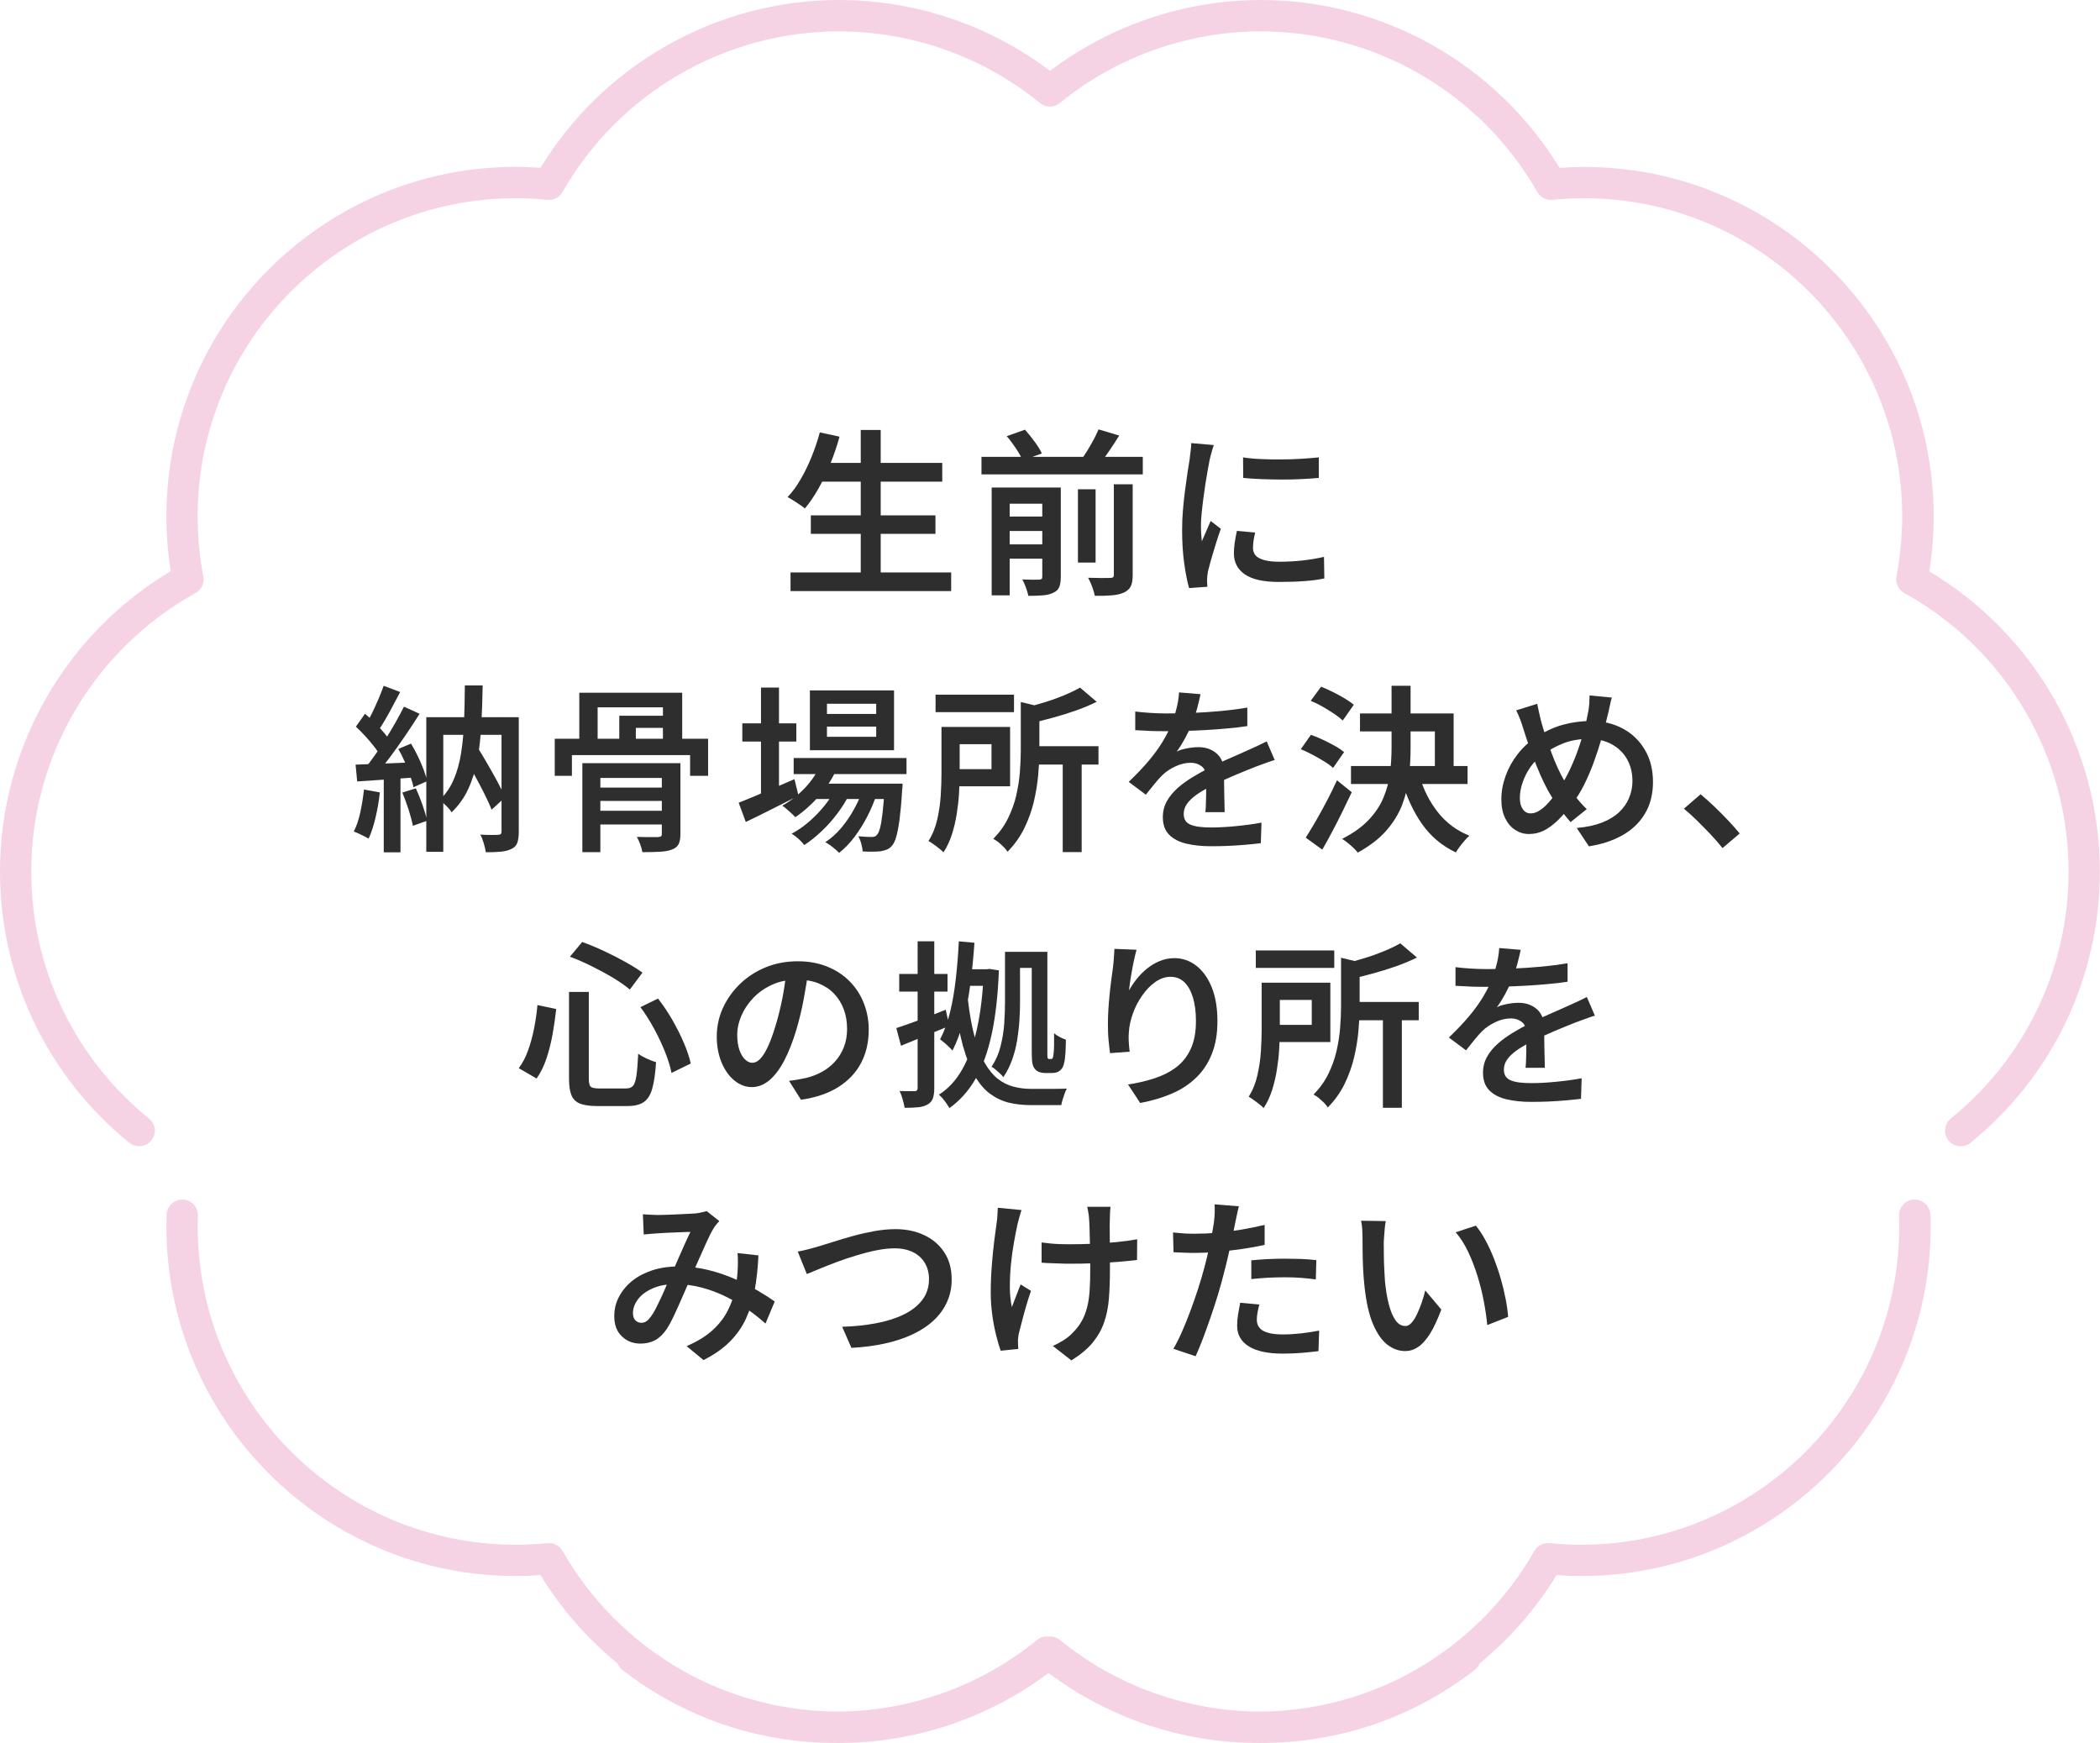 <?xml version="1.0" encoding="UTF-8"?>
<svg id="_レイヤー_2" data-name="レイヤー 2" xmlns="http://www.w3.org/2000/svg" viewBox="0 0 247.34 205.29">
  <defs>
    <style>
      .cls-1 {
        fill: #f6d3e4;
      }

      .cls-2 {
        fill: #2e2e2e;
      }
    </style>
  </defs>
  <g id="_レイヤー_1-2" data-name="レイヤー 1">
    <g>
      <path class="cls-1" d="M227.36,143.07c-.03-1.02-.89-1.81-1.9-1.79-1.02.03-1.82.88-1.79,1.9.01.43.02.86.02,1.29,0,20.66-16.81,37.47-37.46,37.47-1.18,0-2.44-.06-3.73-.19-.72-.07-1.42.29-1.78.92-3.33,5.84-8.18,10.69-14.02,14.02-.04.02-.08.05-.12.07-5.54,3.14-11.86,4.81-18.27,4.83-8.53-.05-16.86-3.04-23.48-8.44-.39-.32-.87-.43-1.34-.39-.47-.04-.95.07-1.34.39-6.62,5.41-14.95,8.4-23.48,8.44-6.42-.02-12.73-1.69-18.27-4.83-.04-.03-.08-.05-.12-.07-5.84-3.33-10.69-8.18-14.02-14.02-.36-.63-1.06-.99-1.78-.92-1.29.13-2.55.19-3.73.19-20.66,0-37.46-16.81-37.46-37.47,0-.43,0-.86.02-1.29.03-1.02-.77-1.87-1.79-1.9-1-.02-1.87.77-1.9,1.79-.01.47-.02.93-.02,1.4,0,22.69,18.46,41.16,41.15,41.16.94,0,1.91-.04,2.91-.11,2.42,3.97,5.51,7.49,9.09,10.42.12.29.31.56.57.76,7.26,5.62,15.96,8.59,25.15,8.59.07,0,.14,0,.21,0,.04,0,.09,0,.13,0,8.89,0,17.59-2.92,24.69-8.24,7.09,5.32,15.79,8.24,24.69,8.24.04,0,.09,0,.13,0,.07,0,.14,0,.21,0,9.19,0,17.89-2.97,25.15-8.59.27-.21.45-.47.57-.76,3.58-2.94,6.66-6.45,9.09-10.42,1,.07,1.97.11,2.91.11,22.69,0,41.15-18.46,41.15-41.16,0-.47,0-.94-.02-1.4Z"/>
      <g>
        <path class="cls-2" d="M96.57,50.93l2.31.5c-.29,1.08-.66,2.14-1.08,3.19-.43,1.05-.89,2.02-1.4,2.92s-1.04,1.68-1.6,2.35c-.14-.13-.34-.27-.59-.44s-.5-.34-.76-.5c-.25-.17-.48-.3-.69-.4.57-.6,1.09-1.31,1.56-2.13.47-.82.9-1.7,1.28-2.64.38-.94.7-1.89.96-2.86ZM93.11,67.42h18.92v2.2h-18.92v-2.2ZM95.5,60.7h14.68v2.18h-14.68v-2.18ZM96.39,54.52h14.59v2.21h-14.59v-2.21ZM101.38,50.64h2.35v17.87h-2.35v-17.87Z"/>
        <path class="cls-2" d="M115.6,53.81h19v2.06h-19v-2.06ZM116.8,57.42h6.61v1.91h-4.49v10.79h-2.12v-12.71ZM117.99,60.84h5.57v1.7h-5.57v-1.7ZM117.99,64.12h5.57v1.68h-5.57v-1.68ZM118.58,51.37l2.14-.76c.38.42.76.89,1.14,1.41.38.52.67.98.85,1.39l-2.27.82c-.15-.39-.41-.86-.77-1.4-.36-.54-.72-1.03-1.1-1.46ZM122.76,57.42h2.18v10.54c0,.49-.06.88-.18,1.18s-.35.52-.7.67c-.34.17-.74.27-1.22.31-.48.04-1.05.06-1.72.06-.06-.28-.15-.61-.29-.99-.14-.38-.28-.69-.42-.94.42.01.83.02,1.22.03.39,0,.65,0,.78-.01.14-.01.23-.05.28-.09.05-.05.07-.14.07-.26v-10.5ZM126.96,57.63h2.08v8.63h-2.08v-8.63ZM129.38,50.57l2.44.73c-.41.66-.83,1.31-1.28,1.96-.45.65-.86,1.21-1.24,1.69l-2.02-.71c.25-.34.51-.72.77-1.14s.51-.86.75-1.3c.24-.44.43-.85.59-1.23ZM131.18,57.04h2.23v10.67c0,.57-.07,1.02-.22,1.33-.15.31-.42.56-.81.75-.38.17-.85.28-1.42.33-.57.05-1.24.07-2.01.05-.06-.29-.16-.65-.31-1.06-.15-.41-.32-.77-.48-1.06.56.01,1.08.02,1.58.03.49,0,.83,0,1.01-.01.17,0,.28-.03.35-.08.06-.06.09-.15.09-.29v-10.65Z"/>
        <path class="cls-2" d="M142.96,52.42c-.04.13-.1.3-.17.54s-.13.46-.19.68c-.06.22-.1.4-.13.53-.06.31-.13.7-.22,1.19-.09.48-.18,1.02-.27,1.6-.09.58-.17,1.17-.25,1.77-.08.6-.14,1.18-.2,1.74-.06.56-.08,1.06-.08,1.49,0,.29.01.6.03.9.02.31.05.61.07.9.11-.25.23-.52.35-.8.12-.28.24-.56.36-.83s.23-.53.33-.77l1.2.92c-.2.56-.4,1.16-.6,1.81-.2.64-.38,1.25-.55,1.83-.16.57-.28,1.04-.37,1.39-.03.15-.05.33-.07.52-.02.2-.03.35-.03.46,0,.1,0,.22.01.38,0,.15.02.3.03.44l-2.16.15c-.21-.73-.4-1.69-.57-2.89-.17-1.2-.25-2.51-.25-3.94,0-.78.03-1.58.1-2.38.07-.8.15-1.59.25-2.34s.2-1.45.29-2.07.18-1.14.25-1.56c.03-.28.06-.59.11-.92.04-.34.07-.66.08-.97l2.65.23ZM147.83,62.73c-.08.36-.15.69-.19.97-.04.28-.06.56-.06.84,0,.24.05.46.16.66.1.2.28.38.52.51.25.14.56.25.96.33.39.08.88.12,1.47.12.94,0,1.82-.05,2.66-.14.83-.09,1.7-.23,2.59-.43l.04,2.54c-.67.14-1.45.25-2.32.31-.88.07-1.89.1-3.06.1-1.79,0-3.12-.3-3.98-.89-.86-.59-1.29-1.42-1.29-2.47,0-.39.03-.8.09-1.23.06-.43.15-.9.26-1.42l2.14.19ZM146.41,53.87c.63.1,1.34.17,2.13.2.79.04,1.6.05,2.44.04.83,0,1.63-.03,2.38-.08.76-.05,1.41-.1,1.97-.16v2.42c-.62.06-1.31.1-2.08.14-.77.04-1.56.05-2.36.05s-1.59-.02-2.36-.05c-.77-.03-1.47-.08-2.1-.14l-.02-2.42Z"/>
        <path class="cls-2" d="M42.87,92.99l1.87.34c-.11,1.01-.28,2-.51,2.97-.23.97-.5,1.8-.81,2.47-.14-.08-.32-.18-.53-.28-.21-.1-.42-.21-.64-.31s-.41-.19-.58-.24c.32-.63.58-1.39.77-2.27.19-.88.33-1.77.43-2.67ZM41.88,90.06c.95-.03,2.09-.07,3.4-.13,1.32-.06,2.65-.11,4.01-.17l-.02,1.78c-1.27.1-2.54.19-3.8.27s-2.39.16-3.4.23l-.19-2ZM41.92,85.58l1.07-1.51c.38.31.76.66,1.15,1.05.39.39.75.78,1.08,1.17.33.39.58.73.77,1.04l-1.18,1.74c-.17-.34-.41-.71-.73-1.12-.32-.41-.67-.83-1.05-1.24-.38-.41-.75-.79-1.11-1.12ZM47.57,83.23l1.85.84c-.5.8-1.05,1.64-1.65,2.52-.6.88-1.19,1.73-1.79,2.53-.6.81-1.16,1.52-1.69,2.13l-1.32-.73c.39-.48.8-1.02,1.22-1.62.42-.6.84-1.23,1.25-1.89.41-.66.8-1.31,1.17-1.96.36-.65.69-1.26.97-1.82ZM45.18,80.77l1.95.74c-.28.52-.57,1.06-.87,1.64-.3.57-.6,1.12-.9,1.63-.3.51-.58.96-.85,1.35l-1.51-.65c.27-.42.53-.9.8-1.45.27-.55.52-1.11.77-1.68.24-.57.45-1.1.62-1.58ZM45.2,91.02h1.97v9.37h-1.97v-9.37ZM46.92,88.21l1.49-.63c.28.46.55.96.81,1.5.26.54.48,1.06.67,1.56.19.5.33.96.41,1.37l-1.6.71c-.08-.41-.22-.87-.4-1.39-.18-.52-.39-1.05-.63-1.61-.24-.55-.49-1.06-.76-1.52ZM47.38,93.35l1.6-.5c.27.59.53,1.24.78,1.95.25.71.43,1.34.55,1.87l-1.68.59c-.1-.53-.27-1.16-.5-1.89-.24-.73-.48-1.4-.74-2.02ZM50.22,84.47h9.72v2.08h-7.73v13.78h-2v-15.85ZM54.75,80.73h2.1c-.03,1.62-.08,3.17-.16,4.64s-.23,2.84-.47,4.12-.6,2.43-1.08,3.46c-.48,1.04-1.14,1.95-1.96,2.73-.08-.17-.21-.34-.38-.52s-.34-.36-.53-.52c-.18-.17-.35-.3-.5-.4.71-.69,1.27-1.49,1.67-2.43.4-.93.69-1.97.87-3.12.18-1.15.3-2.39.35-3.73.05-1.34.08-2.75.09-4.23ZM54.65,89.15l1.47-1.32c.41.64.82,1.33,1.25,2.07s.83,1.45,1.21,2.15c.38.7.68,1.32.9,1.87l-1.58,1.45c-.21-.55-.5-1.18-.86-1.9-.36-.72-.75-1.46-1.17-2.22-.41-.76-.82-1.46-1.23-2.1ZM59.06,84.47h2.04v13.52c0,.53-.06.96-.17,1.27s-.34.56-.67.72c-.34.17-.75.28-1.25.33-.5.05-1.1.07-1.79.07-.04-.29-.12-.64-.24-1.05-.12-.41-.25-.75-.41-1.03.45.03.88.04,1.3.04s.7,0,.84-.02c.24,0,.36-.12.36-.36v-13.5Z"/>
        <path class="cls-2" d="M65.34,87.01h18.06v4.37h-2.12v-2.44h-13.92v2.44h-2.02v-4.37ZM68.23,81.59h12.12v6.28h-2.27v-4.56h-7.69v4.52h-2.16v-6.24ZM68.59,89.89h10.37v1.74h-8.25v8.74h-2.12v-10.48ZM69.68,92.76h9.43v1.57h-9.43v-1.57ZM69.68,95.49h9.43v1.62h-9.43v-1.62ZM72.94,84.3h5.9v1.43h-3.95v2.33h-1.95v-3.76ZM77.96,89.89h2.18v8.34c0,.52-.07.91-.21,1.19s-.4.49-.78.64c-.36.14-.84.23-1.42.26-.58.03-1.27.05-2.07.05-.04-.28-.13-.59-.25-.92s-.26-.63-.4-.88c.35.01.7.02,1.04.02h1.48c.15-.01.26-.05.33-.09.06-.05.09-.14.09-.28v-8.32Z"/>
        <path class="cls-2" d="M86.99,94.55c.53-.21,1.16-.46,1.87-.76s1.47-.62,2.28-.97c.81-.35,1.61-.7,2.43-1.05l.48,1.95c-1.06.53-2.14,1.07-3.22,1.62s-2.08,1.04-2.99,1.47l-.84-2.27ZM87.43,85.2h6.36v2.14h-6.36v-2.14ZM89.63,80.98h2.12v13.02h-2.12v-13.02ZM96.67,89.97l1.93.48c-.53,1.2-1.24,2.31-2.13,3.31-.89,1-1.82,1.83-2.8,2.49-.11-.13-.26-.28-.45-.45-.19-.17-.38-.35-.57-.51-.19-.17-.36-.3-.51-.4.98-.55,1.87-1.25,2.68-2.1.8-.85,1.42-1.79,1.86-2.81ZM98.52,92.7l1.49.88c-.35.73-.81,1.47-1.38,2.23-.57.76-1.19,1.46-1.87,2.1-.68.64-1.35,1.18-2.03,1.62-.18-.24-.41-.48-.67-.72-.27-.25-.54-.45-.82-.62.7-.36,1.39-.84,2.07-1.43.68-.59,1.3-1.24,1.86-1.94.56-.71,1.01-1.41,1.34-2.11ZM93.48,89.28h13.29v1.89h-13.29v-1.89ZM95.39,81.32h9.91v7.04h-9.91v-7.04ZM95.81,92.3h8.76v1.81h-8.76v-1.81ZM101.73,92.68l1.53.82c-.27.85-.63,1.73-1.08,2.61s-.97,1.71-1.54,2.47-1.18,1.38-1.81,1.87c-.2-.21-.45-.43-.75-.67-.3-.24-.59-.43-.87-.59.67-.43,1.3-1,1.89-1.7s1.11-1.47,1.56-2.31c.46-.84.81-1.67,1.06-2.5ZM97.4,82.89v1.2h5.8v-1.2h-5.8ZM97.4,85.58v1.2h5.8v-1.2h-5.8ZM104.21,92.3h2.1c-.01.41-.04.68-.06.82-.08,1.39-.19,2.52-.3,3.4-.12.88-.25,1.56-.39,2.04-.14.48-.31.83-.5,1.05-.2.22-.4.38-.62.46-.22.08-.46.15-.72.19-.24.03-.54.04-.91.05-.37,0-.77,0-1.21-.03-.01-.27-.07-.57-.16-.91-.09-.34-.21-.63-.35-.87.35.03.66.05.94.06.28.01.49.02.63.02s.26-.02.36-.05c.1-.03.19-.1.27-.2.13-.13.25-.39.36-.8s.21-1,.3-1.8c.09-.79.18-1.83.26-3.12v-.31Z"/>
        <path class="cls-2" d="M110.89,85.62h2.14v5.46c0,.7-.03,1.46-.07,2.27s-.14,1.64-.27,2.48c-.13.84-.32,1.65-.57,2.44-.25.78-.58,1.49-1,2.12-.11-.13-.28-.28-.5-.45-.22-.18-.45-.35-.68-.51-.23-.17-.42-.29-.58-.38.48-.76.82-1.6,1.03-2.53s.35-1.87.41-2.81c.06-.95.09-1.82.09-2.64v-5.44ZM110.19,81.82h9.24v2.06h-9.24v-2.06ZM112.12,85.62h6.85v6.99h-6.85v-2.02h4.66v-2.94h-4.66v-2.04ZM120.21,82.68l2.71.65c-.01.2-.18.31-.5.36v4.79c0,.85-.05,1.79-.14,2.8s-.26,2.06-.51,3.13-.63,2.11-1.12,3.13c-.5,1.02-1.16,1.94-1.98,2.78-.1-.17-.25-.35-.44-.55-.2-.2-.41-.38-.63-.57-.22-.18-.43-.31-.61-.4.74-.76,1.33-1.57,1.75-2.45.43-.88.75-1.77.96-2.69s.35-1.82.42-2.71.11-1.73.11-2.51v-5.77ZM127.2,80.98l1.97,1.68c-.73.36-1.53.7-2.4,1.01-.88.31-1.77.59-2.69.84s-1.81.48-2.68.69c-.06-.27-.16-.58-.32-.93s-.31-.65-.46-.87c.8-.21,1.61-.44,2.43-.69.82-.25,1.59-.53,2.31-.83.72-.3,1.33-.6,1.84-.89ZM121.09,87.89h8.29v2.16h-8.29v-2.16ZM125.17,89.38h2.23v10.98h-2.23v-10.98Z"/>
        <path class="cls-2" d="M141.4,81.76c-.08.39-.2.89-.35,1.48-.15.6-.37,1.26-.66,2.01-.22.55-.49,1.11-.81,1.7-.32.59-.64,1.11-.98,1.57.21-.11.46-.21.77-.28.3-.08.61-.14.92-.18.31-.04.6-.06.85-.06.87,0,1.59.25,2.16.75.57.5.86,1.21.86,2.15,0,.28,0,.62.01,1.03,0,.41.01.83.02,1.28,0,.45.02.89.03,1.31.01.43.02.81.02,1.14h-2.27c.03-.25.05-.55.06-.89.01-.34.02-.71.03-1.09,0-.39,0-.75,0-1.1v-.95c0-.66-.18-1.12-.55-1.39-.36-.27-.78-.4-1.24-.4-.62,0-1.23.14-1.84.43-.61.29-1.12.63-1.54,1.04-.31.31-.62.65-.92,1.03-.31.38-.64.8-1.01,1.26l-2.02-1.51c.92-.88,1.72-1.72,2.39-2.52.67-.8,1.23-1.58,1.68-2.34.45-.76.81-1.5,1.09-2.22.21-.57.38-1.16.52-1.76.14-.6.22-1.17.25-1.7l2.48.21ZM133.69,83.8c.55.07,1.16.13,1.85.17.69.04,1.29.06,1.81.06.92,0,1.94-.02,3.04-.06,1.1-.04,2.21-.12,3.33-.22s2.18-.24,3.19-.41v2.18c-.74.11-1.54.21-2.39.28-.85.08-1.72.14-2.59.19-.88.05-1.72.08-2.52.1-.81.02-1.53.03-2.17.03-.29,0-.64,0-1.04-.01-.4,0-.82-.02-1.25-.05-.43-.03-.85-.05-1.24-.06v-2.21ZM150.16,89.51c-.21.06-.45.13-.72.23-.27.1-.55.2-.83.3-.28.1-.53.2-.76.28-.7.28-1.52.61-2.45,1s-1.89.83-2.87,1.33c-.66.34-1.22.67-1.68,1.01-.46.34-.82.68-1.06,1.04-.25.36-.37.75-.37,1.17,0,.32.07.59.21.8s.35.37.63.48c.28.11.62.19,1.03.24.41.05.87.07,1.39.07.87,0,1.84-.05,2.91-.16,1.07-.1,2.07-.24,2.99-.41l-.08,2.42c-.48.06-1.05.12-1.73.18-.68.06-1.38.11-2.1.14-.72.03-1.4.04-2.05.04-1.06,0-2.02-.1-2.88-.3-.85-.2-1.53-.55-2.03-1.05-.5-.5-.75-1.19-.75-2.07,0-.7.16-1.33.48-1.9s.75-1.08,1.28-1.55c.53-.47,1.12-.89,1.75-1.27s1.26-.73,1.88-1.05c.66-.34,1.26-.63,1.81-.87.55-.24,1.05-.47,1.52-.67.47-.2.92-.4,1.35-.6.38-.17.75-.34,1.1-.5.36-.17.71-.34,1.06-.52l.95,2.21Z"/>
        <path class="cls-2" d="M153.2,88.25l1.2-1.7c.45.15.92.35,1.41.58s.96.47,1.41.72.81.5,1.09.73l-1.3,1.87c-.25-.24-.59-.49-1.03-.76-.43-.27-.89-.53-1.38-.79-.48-.26-.95-.48-1.4-.66ZM153.79,98.66c.35-.55.74-1.19,1.17-1.93.43-.74.86-1.53,1.3-2.36.44-.83.84-1.66,1.21-2.47l1.74,1.41c-.35.74-.72,1.5-1.1,2.29s-.78,1.55-1.18,2.31c-.4.76-.79,1.48-1.19,2.16l-1.95-1.41ZM154.38,82.54l1.22-1.66c.45.18.91.39,1.4.63.48.24.94.49,1.38.75.43.26.79.51,1.07.75l-1.3,1.85c-.27-.25-.61-.52-1.03-.8-.42-.28-.87-.56-1.34-.83-.48-.27-.94-.5-1.39-.68ZM163.89,80.77h2.25v7.29c0,1.15-.06,2.29-.19,3.43s-.4,2.25-.81,3.32-1.04,2.08-1.87,3.03c-.83.95-1.95,1.81-3.35,2.58-.13-.17-.3-.35-.51-.56-.22-.2-.44-.4-.68-.59s-.46-.35-.65-.47c1.32-.67,2.36-1.42,3.14-2.25.78-.83,1.36-1.7,1.74-2.64.39-.93.64-1.89.76-2.89.12-.99.18-2,.18-3v-7.27ZM159.12,90.22h13.73v2.12h-13.73v-2.12ZM160.19,84.03h11.02v7.12h-2.21v-5h-8.82v-2.12ZM167.19,91.38c.46,1.61,1.18,3.04,2.16,4.28.98,1.25,2.22,2.17,3.72,2.77-.18.15-.37.35-.57.58s-.38.47-.57.71c-.18.24-.34.47-.46.68-1.64-.78-2.97-1.9-3.99-3.36-1.02-1.46-1.82-3.18-2.39-5.17l2.1-.5Z"/>
        <path class="cls-2" d="M189.85,82.14c-.06.18-.11.4-.17.64-.06.25-.11.49-.16.74-.05.25-.09.44-.14.6-.21.92-.46,1.87-.74,2.83-.28.97-.59,1.92-.94,2.87-.35.95-.73,1.83-1.14,2.65-.41.82-.87,1.54-1.35,2.15-.6.8-1.18,1.46-1.72,1.99-.55.53-1.09.93-1.64,1.21s-1.14.41-1.79.41c-.56,0-1.09-.16-1.58-.47-.5-.31-.9-.78-1.2-1.39-.3-.61-.45-1.35-.45-2.22,0-.92.17-1.84.5-2.76s.8-1.77,1.41-2.55c.6-.78,1.3-1.43,2.1-1.95,1.09-.73,2.18-1.24,3.25-1.53s2.17-.44,3.28-.44c1.41,0,2.67.3,3.78.9,1.11.6,1.97,1.44,2.6,2.52.63,1.08.94,2.33.94,3.76s-.32,2.71-.97,3.77c-.64,1.06-1.53,1.9-2.67,2.53s-2.44,1.06-3.91,1.28l-1.43-2.16c1.15-.1,2.13-.31,2.96-.63.83-.32,1.5-.73,2.03-1.23.53-.5.92-1.06,1.18-1.69.26-.63.39-1.29.39-1.97,0-.98-.21-1.84-.64-2.59-.43-.75-1.03-1.33-1.8-1.75-.77-.42-1.68-.63-2.73-.63s-2.06.17-2.94.51c-.88.34-1.7.79-2.46,1.35-.56.39-1.04.88-1.44,1.45-.4.57-.71,1.18-.92,1.81-.22.63-.33,1.24-.33,1.83s.12,1,.35,1.33c.23.33.54.49.93.49.29,0,.59-.08.89-.25s.6-.4.89-.68c.29-.29.58-.62.87-1s.56-.78.83-1.2c.39-.59.76-1.25,1.11-1.98.35-.74.67-1.51.96-2.32.29-.81.53-1.61.74-2.39.2-.78.37-1.51.49-2.18.06-.28.09-.6.12-.98.02-.37.03-.68.03-.91l2.6.25ZM181.05,82.89c.07.34.14.67.22,1.01.08.34.15.66.22.97.15.56.34,1.17.56,1.83.22.66.44,1.31.68,1.95.24.64.48,1.24.74,1.8.25.55.5,1.03.73,1.42.36.57.78,1.17,1.25,1.8.47.62.95,1.17,1.44,1.63l-1.91,1.53c-.41-.48-.79-.94-1.14-1.4-.36-.45-.71-.97-1.06-1.54-.29-.46-.59-1-.89-1.62s-.6-1.28-.89-2.01c-.29-.72-.58-1.46-.85-2.23-.27-.76-.52-1.52-.75-2.26-.11-.36-.23-.72-.36-1.06-.13-.34-.28-.69-.46-1.04l2.48-.78Z"/>
        <path class="cls-2" d="M202.89,99.9c-.42-.53-.89-1.07-1.42-1.63-.53-.55-1.05-1.09-1.59-1.62s-1.05-.99-1.55-1.4l1.97-1.7c.49.41,1.02.88,1.6,1.43.57.55,1.12,1.1,1.65,1.66.52.56.98,1.07,1.35,1.53l-2.02,1.72Z"/>
        <path class="cls-2" d="M63.3,118.38l2.21.46c-.1.95-.24,1.93-.42,2.94-.18,1.01-.42,1.96-.72,2.87-.3.9-.69,1.7-1.17,2.38l-2.1-1.22c.45-.6.82-1.3,1.1-2.1.29-.8.52-1.65.7-2.56.18-.91.32-1.83.4-2.77ZM67.02,116.83h2.33v10.19c0,.5.07.83.22.97.15.14.48.21,1,.21h3.17c.36,0,.64-.1.82-.31.18-.21.31-.61.4-1.2s.15-1.45.21-2.58c.27.2.6.39,1.02.58s.77.33,1.08.41c-.08,1.3-.23,2.33-.44,3.09s-.54,1.29-1,1.61-1.1.47-1.92.47h-3.61c-.85,0-1.52-.1-2-.29-.48-.2-.81-.53-1-1-.19-.47-.28-1.12-.28-1.94v-10.19ZM67.12,112.69l1.45-1.74c.83.29,1.68.65,2.56,1.06.88.41,1.72.84,2.51,1.28.79.44,1.47.86,2.03,1.27l-1.49,1.99c-.53-.45-1.19-.91-1.97-1.38-.78-.47-1.62-.92-2.5-1.36-.88-.44-1.74-.82-2.58-1.12ZM75.44,118.62l2.06-1.01c.6.77,1.17,1.61,1.69,2.52.52.91.98,1.81,1.35,2.69.38.88.65,1.69.82,2.44l-2.27,1.11c-.14-.73-.39-1.54-.75-2.45-.36-.9-.79-1.82-1.29-2.74-.5-.92-1.04-1.78-1.62-2.56Z"/>
        <path class="cls-2" d="M95.22,114.27c-.15,1.08-.34,2.22-.56,3.41-.22,1.2-.51,2.4-.87,3.62-.42,1.41-.9,2.62-1.43,3.63-.53,1.01-1.12,1.78-1.75,2.31-.64.53-1.32.8-2.05.8s-1.41-.25-2.04-.76c-.63-.5-1.14-1.21-1.52-2.11-.38-.9-.58-1.94-.58-3.1s.25-2.32.74-3.38c.49-1.06,1.17-2.01,2.03-2.83.86-.83,1.87-1.47,3.02-1.94,1.16-.47,2.41-.7,3.75-.7,1.27,0,2.43.21,3.45.62,1.03.41,1.91.99,2.64,1.72.73.73,1.29,1.59,1.68,2.57.39.98.59,2.03.59,3.15,0,1.47-.3,2.78-.91,3.93s-1.5,2.09-2.68,2.83c-1.18.74-2.64,1.24-4.39,1.49l-1.41-2.23c.39-.04.74-.09,1.05-.15.31-.06.6-.11.88-.17.67-.15,1.3-.39,1.9-.71.59-.32,1.12-.72,1.56-1.21.45-.48.8-1.05,1.06-1.7.26-.65.39-1.38.39-2.17,0-.84-.13-1.61-.39-2.31-.26-.7-.64-1.31-1.14-1.84s-1.12-.93-1.84-1.22-1.55-.43-2.49-.43c-1.13,0-2.14.2-3.01.61-.88.41-1.61.93-2.22,1.58-.6.64-1.06,1.34-1.38,2.1-.32.76-.47,1.48-.47,2.16,0,.74.09,1.36.27,1.86.18.5.41.87.68,1.11.27.25.55.37.83.37.31,0,.62-.15.92-.46s.61-.79.91-1.44c.3-.65.61-1.48.91-2.49.31-1.01.57-2.08.8-3.22.22-1.14.38-2.26.48-3.37l2.56.06Z"/>
        <path class="cls-2" d="M105.57,121.09c.74-.24,1.63-.55,2.67-.94,1.04-.39,2.09-.8,3.15-1.22l.42,1.91c-.97.39-1.95.79-2.94,1.2-.99.41-1.91.78-2.75,1.13l-.55-2.08ZM105.91,114.71h5.69v2.08h-5.69v-2.08ZM108.09,110.87h1.95v17.3c0,.5-.06.91-.17,1.21-.11.3-.32.54-.61.7-.28.17-.64.28-1.08.33-.44.05-.98.07-1.63.07-.04-.27-.12-.59-.23-.98-.11-.39-.23-.72-.36-1,.39.01.76.02,1.09.02h.69c.22,0,.34-.13.34-.38v-17.28ZM115.86,114.16h.34l.32-.04,1.13.17c-.11,2.9-.39,5.39-.84,7.48-.45,2.09-1.08,3.84-1.89,5.26-.81,1.42-1.84,2.58-3.09,3.48-.14-.24-.33-.51-.56-.83-.23-.31-.46-.56-.68-.75,1.09-.69,2.01-1.68,2.75-2.99.74-1.31,1.32-2.92,1.74-4.82.42-1.9.68-4.09.78-6.57v-.38ZM112.92,110.87l1.85.17c-.11,1.64-.27,3.23-.47,4.79-.2,1.55-.47,3-.81,4.34-.34,1.34-.77,2.52-1.3,3.56-.11-.11-.26-.26-.43-.43-.17-.17-.36-.34-.55-.5-.19-.16-.35-.29-.49-.39.49-.91.88-1.98,1.18-3.2s.52-2.54.68-3.96.28-2.87.35-4.37ZM113.99,117.67c.21,1.78.48,3.29.82,4.53.34,1.24.74,2.25,1.2,3.04.46.79.97,1.4,1.53,1.84.56.43,1.17.74,1.84.91.67.18,1.38.26,2.15.26h2.02c.43,0,.85,0,1.24-.01.39,0,.68-.02.86-.03-.08.15-.17.35-.26.6-.09.24-.17.49-.24.72s-.12.45-.15.63h-3.61c-.92,0-1.79-.1-2.58-.29-.8-.2-1.53-.55-2.21-1.05s-1.27-1.21-1.8-2.12c-.52-.91-.98-2.08-1.38-3.5-.39-1.42-.71-3.15-.97-5.18l1.53-.36ZM113.49,114.16h3.09v1.95h-3.09v-1.95ZM118.38,112.11h1.76v5.88c0,.67-.02,1.4-.07,2.17-.05.78-.14,1.56-.27,2.36-.13.8-.33,1.57-.6,2.32-.27.75-.61,1.42-1.03,2.03-.08-.13-.21-.27-.39-.43-.18-.16-.35-.32-.53-.47-.17-.15-.33-.26-.47-.31.49-.74.85-1.55,1.07-2.44s.37-1.78.43-2.69.09-1.76.09-2.54v-5.88ZM119.64,112.11h2.42v1.89h-2.42v-1.89ZM121.53,112.11h1.83v12.2c0,.17.01.27.04.31.03.07.08.11.17.11h.21c.1,0,.17-.04.21-.11.04-.08.08-.29.11-.61.03-.2.04-.5.05-.9,0-.41,0-.88,0-1.41.18.15.4.3.65.43.25.13.5.24.74.33,0,.49-.02,1-.05,1.53-.04.53-.08.91-.14,1.13-.04.24-.11.44-.2.6-.09.16-.2.29-.33.39-.13.1-.27.17-.43.21-.16.04-.33.06-.51.06h-.82c-.2,0-.4-.03-.61-.1-.21-.07-.39-.18-.53-.34-.1-.11-.18-.24-.24-.4-.06-.15-.11-.38-.13-.68-.02-.3-.03-.72-.03-1.25v-11.51Z"/>
        <path class="cls-2" d="M133.86,111.87c-.08.29-.17.65-.26,1.06-.09.41-.18.84-.26,1.29-.08.45-.16.89-.22,1.31-.06.43-.11.8-.14,1.12.25-.45.55-.9.9-1.34.35-.45.76-.86,1.22-1.23.46-.37.96-.67,1.5-.89.54-.22,1.11-.34,1.71-.34.97,0,1.83.3,2.6.9.77.6,1.38,1.46,1.82,2.56.44,1.11.66,2.42.66,3.95s-.22,2.75-.65,3.85c-.43,1.1-1.05,2.04-1.85,2.81-.8.78-1.76,1.41-2.88,1.89-1.12.48-2.36.85-3.72,1.1l-1.43-2.18c1.15-.17,2.21-.42,3.19-.75.98-.33,1.83-.77,2.54-1.32.71-.55,1.27-1.27,1.67-2.15.4-.88.6-1.96.6-3.23,0-1.09-.12-2.03-.36-2.81-.24-.78-.58-1.38-1.02-1.8-.44-.41-.98-.62-1.61-.62s-1.23.21-1.81.62-1.09.94-1.54,1.6c-.46.65-.82,1.35-1.09,2.11-.27.76-.43,1.48-.47,2.18-.03.32-.04.67-.02,1.03s.05.79.11,1.28l-2.31.17c-.06-.41-.11-.91-.17-1.51s-.08-1.25-.08-1.93c0-.5.02-1.04.05-1.61.03-.57.08-1.15.14-1.74.06-.59.12-1.19.2-1.77.08-.59.15-1.13.22-1.64.04-.38.08-.75.1-1.11.03-.36.05-.69.06-.97l2.58.1Z"/>
        <path class="cls-2" d="M148.6,115.74h2.14v5.46c0,.7-.03,1.46-.07,2.27s-.14,1.64-.27,2.48c-.13.84-.32,1.65-.57,2.44-.25.78-.58,1.49-1,2.12-.11-.13-.28-.28-.5-.45-.22-.18-.45-.35-.68-.51-.23-.17-.42-.29-.58-.38.48-.76.82-1.6,1.03-2.53s.35-1.87.41-2.81c.06-.95.09-1.82.09-2.64v-5.44ZM147.91,111.94h9.24v2.06h-9.24v-2.06ZM149.84,115.74h6.85v6.99h-6.85v-2.02h4.66v-2.94h-4.66v-2.04ZM157.93,112.8l2.71.65c-.01.2-.18.31-.5.36v4.79c0,.85-.05,1.79-.14,2.8s-.26,2.06-.51,3.13-.63,2.11-1.12,3.13c-.5,1.02-1.16,1.94-1.98,2.78-.1-.17-.25-.35-.44-.55-.2-.2-.41-.38-.63-.57-.22-.18-.43-.31-.61-.4.74-.76,1.33-1.57,1.75-2.45.43-.88.75-1.77.96-2.69.21-.92.35-1.82.42-2.71s.11-1.73.11-2.51v-5.77ZM164.92,111.1l1.97,1.68c-.73.36-1.53.7-2.4,1.01-.88.31-1.77.59-2.69.84s-1.81.48-2.68.69c-.06-.27-.16-.58-.32-.93s-.31-.65-.46-.87c.8-.21,1.61-.44,2.43-.69.82-.25,1.59-.53,2.31-.83.72-.3,1.33-.6,1.84-.89ZM158.81,118.01h8.29v2.16h-8.29v-2.16ZM162.88,119.5h2.23v10.98h-2.23v-10.98Z"/>
        <path class="cls-2" d="M179.11,111.87c-.08.39-.2.89-.35,1.48-.15.6-.37,1.26-.66,2.01-.22.55-.49,1.11-.81,1.7-.32.59-.64,1.11-.98,1.57.21-.11.46-.21.77-.28.3-.08.61-.14.92-.18.31-.04.6-.06.85-.06.87,0,1.59.25,2.16.75.57.5.86,1.21.86,2.15,0,.28,0,.62.01,1.03,0,.41.01.83.02,1.28,0,.45.02.89.03,1.31.01.43.02.81.02,1.14h-2.27c.03-.25.05-.55.06-.89.01-.34.02-.71.03-1.09,0-.39,0-.75,0-1.1v-.95c0-.66-.18-1.12-.55-1.39-.36-.27-.78-.4-1.24-.4-.62,0-1.23.14-1.84.43-.61.29-1.12.63-1.54,1.04-.31.31-.62.65-.92,1.03-.31.38-.64.8-1.01,1.26l-2.02-1.51c.92-.88,1.72-1.72,2.39-2.52.67-.8,1.23-1.58,1.68-2.34.45-.76.81-1.5,1.09-2.22.21-.57.38-1.16.52-1.76.14-.6.22-1.17.25-1.7l2.48.21ZM171.41,113.91c.55.07,1.16.13,1.85.17.69.04,1.29.06,1.81.06.92,0,1.94-.02,3.04-.06,1.1-.04,2.21-.12,3.33-.22s2.18-.24,3.19-.41v2.18c-.74.11-1.54.21-2.39.28-.85.08-1.72.14-2.59.19-.88.05-1.72.08-2.52.1-.81.02-1.53.03-2.17.03-.29,0-.64,0-1.04-.01-.4,0-.82-.02-1.25-.05-.43-.03-.85-.05-1.24-.06v-2.21ZM187.87,119.62c-.21.06-.45.13-.72.23-.27.1-.55.2-.83.3-.28.1-.53.2-.76.28-.7.28-1.52.61-2.45,1s-1.89.83-2.87,1.33c-.66.34-1.22.67-1.68,1.01-.46.34-.82.68-1.06,1.04-.25.36-.37.75-.37,1.17,0,.32.07.59.21.8s.35.37.63.48c.28.11.62.19,1.03.24.41.05.87.07,1.39.07.87,0,1.84-.05,2.91-.16,1.07-.1,2.07-.24,2.99-.41l-.08,2.42c-.48.06-1.05.12-1.73.18-.68.06-1.38.11-2.1.14-.72.03-1.4.04-2.05.04-1.06,0-2.02-.1-2.88-.3-.85-.2-1.53-.55-2.03-1.05-.5-.5-.75-1.19-.75-2.07,0-.7.16-1.33.48-1.9s.75-1.08,1.28-1.55c.53-.47,1.12-.89,1.75-1.27s1.26-.73,1.88-1.05c.66-.34,1.26-.63,1.81-.87.55-.24,1.05-.47,1.52-.67.47-.2.92-.4,1.35-.6.38-.17.75-.34,1.1-.5.36-.17.71-.34,1.06-.52l.95,2.21Z"/>
        <path class="cls-2" d="M75.7,143.02c.28.01.58.03.9.05s.59.03.8.03c.31,0,.67,0,1.07-.02.41-.01.83-.03,1.27-.05.44-.02.85-.04,1.24-.06.38-.02.7-.04.93-.05.24-.03.48-.07.71-.12.24-.05.44-.1.61-.16l1.49,1.18c-.13.14-.25.28-.36.41-.11.13-.21.27-.29.41-.24.38-.51.91-.82,1.59s-.63,1.41-.98,2.19c-.34.78-.68,1.54-1,2.27-.21.48-.43.98-.66,1.52-.23.54-.47,1.08-.71,1.62s-.48,1.04-.7,1.5c-.22.46-.45.86-.67,1.2-.41.6-.86,1.04-1.35,1.31-.5.27-1.08.41-1.75.41-.87,0-1.6-.29-2.19-.86-.6-.57-.89-1.36-.89-2.37,0-.83.19-1.6.57-2.31.38-.71.9-1.34,1.57-1.87.67-.53,1.47-.94,2.39-1.24.92-.29,1.94-.44,3.04-.44,1.2,0,2.37.14,3.5.42,1.13.28,2.18.64,3.15,1.07.97.43,1.86.89,2.66,1.35.8.47,1.47.9,2.02,1.29l-1.09,2.6c-.63-.57-1.33-1.13-2.11-1.67-.78-.54-1.61-1.03-2.51-1.48-.9-.45-1.85-.81-2.86-1.08s-2.05-.41-3.13-.41-1.95.17-2.71.51c-.76.34-1.33.77-1.71,1.29s-.58,1.05-.58,1.6c0,.38.1.67.29.86.2.2.43.29.69.29.22,0,.42-.06.59-.17.17-.11.35-.3.55-.57.2-.27.39-.58.58-.96.19-.37.38-.77.59-1.21s.4-.88.59-1.33c.19-.46.38-.89.58-1.31.25-.57.51-1.17.79-1.8.27-.62.54-1.23.8-1.81s.5-1.1.72-1.54c-.21,0-.48,0-.82.02-.34.01-.69.03-1.06.04-.37.01-.73.03-1.07.05-.34.02-.63.04-.87.05-.22.01-.49.04-.81.06-.32.03-.61.06-.87.08l-.1-2.42ZM89.33,147.87c-.07,1.5-.22,2.86-.44,4.09-.22,1.23-.57,2.35-1.03,3.35-.46,1-1.1,1.91-1.91,2.72-.81.81-1.84,1.53-3.09,2.16l-1.99-1.64c1.27-.55,2.3-1.18,3.08-1.9s1.37-1.49,1.77-2.3c.41-.81.69-1.61.85-2.39.16-.78.26-1.5.3-2.16.03-.39.04-.78.04-1.16s-.01-.73-.04-1.05l2.46.27Z"/>
        <path class="cls-2" d="M93.97,147.41c.39-.07.81-.16,1.26-.28.45-.12.87-.23,1.26-.35.42-.13.98-.3,1.67-.52.69-.22,1.46-.45,2.29-.68.83-.23,1.68-.42,2.55-.58.87-.15,1.69-.23,2.46-.23,1.25,0,2.37.23,3.36.69s1.79,1.13,2.38,2.01c.59.88.89,1.95.89,3.22,0,.97-.18,1.85-.55,2.66-.36.81-.89,1.53-1.56,2.16-.68.64-1.5,1.18-2.47,1.64-.97.46-2.06.82-3.28,1.09s-2.53.44-3.95.51l-1.09-2.48c1.41-.04,2.74-.18,3.97-.41,1.23-.23,2.32-.57,3.25-1.02.94-.45,1.67-1.02,2.21-1.72s.8-1.53.8-2.48c0-.69-.16-1.3-.47-1.85-.32-.55-.77-.98-1.38-1.29s-1.34-.47-2.21-.47c-.64,0-1.35.08-2.11.23-.76.15-1.54.35-2.33.59-.79.24-1.56.49-2.3.77s-1.42.54-2.04.8c-.62.26-1.13.47-1.55.64l-1.07-2.65Z"/>
        <path class="cls-2" d="M120.32,142.51c-.08.24-.17.51-.25.82-.08.31-.15.57-.21.78-.14.63-.28,1.36-.43,2.19-.15.83-.27,1.7-.36,2.61-.09.91-.13,1.8-.13,2.67,0,.87.09,1.66.24,2.37.14-.36.3-.79.49-1.28.19-.49.37-.95.54-1.39l1.22.76c-.2.56-.38,1.16-.57,1.79-.18.63-.35,1.23-.49,1.79-.15.56-.27,1.04-.37,1.43-.03.15-.06.33-.08.53-.03.2-.04.35-.02.46,0,.11,0,.25.01.4,0,.15.02.3.03.44l-2.08.21c-.15-.42-.33-1-.51-1.73-.19-.73-.35-1.54-.47-2.42s-.19-1.75-.19-2.61c0-1.15.04-2.25.13-3.32.08-1.06.18-2.03.29-2.91s.21-1.6.29-2.17c.04-.28.07-.57.08-.87.01-.3.03-.57.04-.81l2.79.27ZM122.7,146.34c.34.04.68.08,1.04.12.36.04.72.06,1.09.07.37.01.74.02,1.1.02.9,0,1.83-.02,2.8-.06.97-.04,1.91-.11,2.82-.2.91-.09,1.71-.2,2.39-.33l-.02,2.44c-.66.08-1.43.16-2.31.23-.88.07-1.81.12-2.77.16s-1.92.05-2.86.05c-.31,0-.65,0-1.04-.02-.38-.01-.77-.03-1.16-.04-.38-.01-.75-.03-1.1-.06v-2.37ZM130.8,142.16c-.03.22-.05.45-.06.68-.01.23-.02.47-.02.7-.01.18-.02.47-.02.85s0,.82.01,1.3c0,.48.01.97.01,1.47s0,.96.01,1.38c0,.42,0,.75,0,.99,0,1.23-.04,2.36-.12,3.38s-.26,1.96-.56,2.82c-.29.86-.75,1.66-1.35,2.4-.61.74-1.45,1.44-2.51,2.1l-2.18-1.7c.39-.17.81-.4,1.26-.68.45-.29.81-.58,1.09-.89.43-.43.79-.9,1.06-1.39.27-.49.48-1.03.63-1.62.15-.59.24-1.25.29-1.97.05-.73.07-1.55.07-2.48,0-.36,0-.83-.01-1.4,0-.57-.02-1.15-.03-1.74-.01-.6-.03-1.14-.04-1.65-.01-.5-.04-.9-.06-1.18-.01-.25-.04-.5-.09-.76-.05-.25-.09-.46-.12-.63h2.73Z"/>
        <path class="cls-2" d="M140.76,145.31c.84,0,1.72-.04,2.64-.12.92-.08,1.85-.2,2.79-.36.95-.16,1.87-.35,2.76-.56v2.35c-.87.2-1.79.36-2.76.5-.97.14-1.93.25-2.87.33-.94.08-1.8.12-2.58.12-.49,0-.94-.01-1.34-.03s-.8-.04-1.18-.05l-.06-2.33c.53.06,1,.09,1.4.12.4.02.8.03,1.21.03ZM145.92,142.07c-.07.27-.15.59-.23.98-.08.38-.15.69-.19.91-.1.49-.22,1.07-.36,1.75-.14.68-.3,1.4-.47,2.15-.18.76-.35,1.48-.54,2.18-.18.74-.41,1.55-.67,2.42s-.55,1.74-.85,2.62c-.3.88-.61,1.73-.91,2.53-.31.81-.6,1.52-.88,2.13l-2.62-.88c.32-.53.65-1.18.99-1.95.34-.77.67-1.59,1-2.47.33-.88.63-1.75.91-2.61.28-.87.52-1.67.71-2.39.14-.5.27-1.02.39-1.54.12-.52.23-1.04.34-1.53.11-.5.2-.96.27-1.4.08-.43.14-.81.18-1.11.04-.36.07-.73.08-1.1.01-.37,0-.68-.02-.91l2.88.23ZM148.32,153.66c-.08.31-.15.62-.21.94-.06.32-.08.6-.08.84s.04.46.14.67.25.39.47.55c.22.15.54.28.93.37.4.09.91.14,1.52.14.7,0,1.41-.04,2.12-.12.71-.08,1.43-.19,2.16-.33l-.08,2.42c-.59.07-1.23.14-1.93.2-.7.06-1.46.09-2.29.09-1.74,0-3.06-.28-3.98-.85-.92-.57-1.38-1.38-1.38-2.43,0-.46.04-.92.12-1.39.08-.46.16-.9.24-1.32l2.25.21ZM147.37,148.44c.59-.06,1.23-.1,1.92-.14.69-.04,1.38-.05,2.07-.05.6,0,1.21.01,1.84.03.62.02,1.24.07,1.84.14l-.06,2.27c-.53-.07-1.1-.13-1.71-.18-.61-.05-1.24-.07-1.88-.07-.7,0-1.38.02-2.04.05-.66.04-1.32.09-1.97.16v-2.21Z"/>
        <path class="cls-2" d="M163.21,143.86c-.04.22-.08.49-.11.79-.03.3-.05.6-.07.89-.02.29-.04.54-.05.73,0,.45,0,.93.01,1.44,0,.51.02,1.03.04,1.56.02.53.05,1.06.09,1.6.1,1.05.25,1.97.46,2.77s.47,1.42.79,1.87c.32.45.7.67,1.17.67.25,0,.49-.13.72-.39.23-.26.45-.6.65-1.03.2-.43.38-.88.55-1.37.16-.48.3-.95.41-1.4l1.89,2.25c-.45,1.2-.9,2.16-1.35,2.88-.46.71-.92,1.23-1.4,1.54-.48.32-.98.47-1.51.47-.74,0-1.44-.25-2.09-.75-.65-.5-1.21-1.3-1.69-2.42-.48-1.11-.81-2.6-1.01-4.46-.07-.63-.12-1.3-.16-2.02-.03-.71-.06-1.39-.06-2.04s-.01-1.18-.01-1.6c0-.28-.01-.62-.03-1.01-.02-.39-.07-.74-.14-1.05l2.9.04ZM173.83,144.36c.39.48.77,1.05,1.13,1.72s.7,1.39,1,2.16c.3.77.57,1.56.8,2.36.23.81.42,1.59.57,2.36.15.77.25,1.48.3,2.14l-2.46.97c-.08-.88-.22-1.82-.41-2.82-.19-1-.44-2-.75-2.99s-.67-1.94-1.09-2.82c-.42-.89-.91-1.66-1.47-2.3l2.37-.78Z"/>
      </g>
      <path class="cls-1" d="M227.24,67.28c.34-2.12.51-4.29.51-6.46h0c0-22.7-18.46-41.16-41.16-41.16-.93,0-1.9.04-2.9.11C176.23,7.54,162.87,0,148.52,0c-8.97,0-17.73,2.96-24.85,8.35-7.11-5.4-15.88-8.35-24.86-8.35-14.34,0-27.7,7.54-35.15,19.76-1-.07-1.97-.11-2.91-.11-22.69,0-41.15,18.46-41.15,41.16,0,2.18.17,4.34.51,6.46C7.67,74.69,0,88.12,0,102.64c0,12.46,5.55,24.1,15.23,31.96.34.28.75.41,1.16.41.54,0,1.07-.23,1.43-.68.64-.79.52-1.95-.27-2.59-8.81-7.15-13.87-17.75-13.87-29.09,0-13.62,7.42-26.19,19.35-32.8.7-.39,1.07-1.18.92-1.96-.45-2.3-.67-4.68-.67-7.07,0-20.66,16.81-37.47,37.46-37.47,1.18,0,2.44.06,3.73.19.73.07,1.42-.29,1.78-.92,6.66-11.67,19.13-18.92,32.55-18.92,8.63,0,17.04,3,23.69,8.44.68.56,1.65.56,2.33,0,6.66-5.44,15.07-8.44,23.69-8.44,13.43,0,25.9,7.25,32.56,18.92.36.63,1.06.99,1.78.92,1.29-.13,2.55-.19,3.72-.19,20.66,0,37.47,16.81,37.47,37.47,0,.43,0,.85-.03,1.27,0,.02,0,.03,0,.05-.07,1.94-.28,3.87-.64,5.75-.15.78.22,1.58.92,1.96,11.94,6.61,19.35,19.17,19.35,32.8,0,11.34-5.06,21.94-13.87,29.09-.79.64-.91,1.8-.27,2.59.36.45.9.68,1.43.68.41,0,.82-.13,1.16-.41,9.68-7.85,15.23-19.5,15.23-31.96,0-14.52-7.67-27.95-20.11-35.36Z"/>
    </g>
  </g>
</svg>